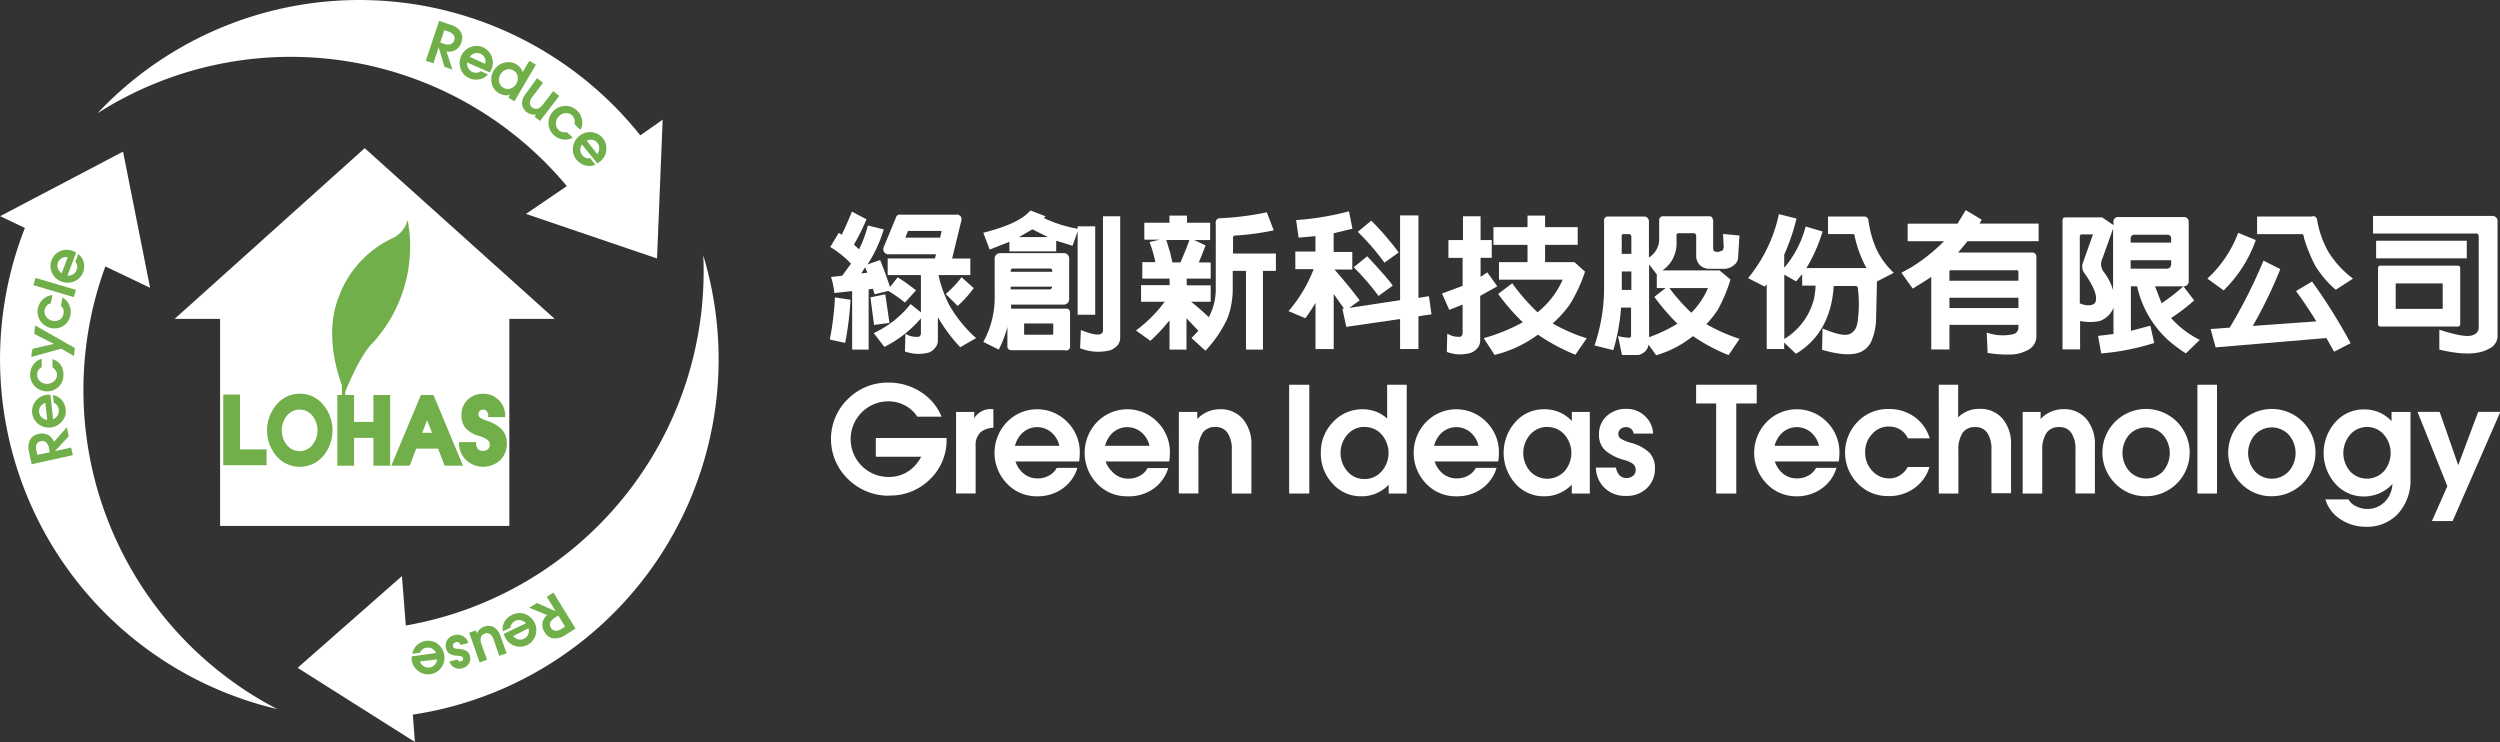 <svg id="Layer_1" data-name="Layer 1" xmlns="http://www.w3.org/2000/svg" viewBox="0 0 324.3 96.25"><rect x="0" y="0" width="324.3" height="96.25" fill="#333333" stroke="none"/><defs><style>.cls-1{fill:#fff;}.cls-2{fill:#71af4a;}</style></defs><title>Untitled-3</title><polygon class="cls-1" points="71.95 41.36 47.31 19.22 22.66 41.36 28.55 41.36 28.55 68.22 66.07 68.22 66.07 41.36 71.95 41.36"/><path class="cls-2" d="M56.51,62.79s1.9-4.84,3.63-6.47A18.54,18.54,0,0,0,64.65,40.4a3.58,3.58,0,0,1-1.9,2.33,13.52,13.52,0,0,0-7,7.55C53.37,56.13,56.51,62.79,56.51,62.79Z" transform="translate(-11.77 -11.86)"/><path class="cls-2" d="M56.66,64.24a26.53,26.53,0,0,1,.91-10.36c0.34-1.41,3.17-5.92,3.36-6.31a5.93,5.93,0,0,0,.61-2.26l-0.46-.08a5.82,5.82,0,0,1-1.16,3.16c-1.2,1.74-4.18,5.31-3.76,15.81Z" transform="translate(-11.77 -11.86)"/><path class="cls-1" d="M94.83,29.42a46.61,46.61,0,0,0-70.41-2.87A46.62,46.62,0,0,1,85.3,36L80,39.61l17,5.78,0.73-18Z" transform="translate(-11.77 -11.86)"/><path class="cls-1" d="M65.32,104.56A46.61,46.61,0,0,0,103,45,46.62,46.62,0,0,1,64.41,93l-0.5-6.41L50.38,98.49l15.21,9.62Z" transform="translate(-11.77 -11.86)"/><path class="cls-1" d="M15,41.43a46.61,46.61,0,0,0,32.73,62.41A46.62,46.62,0,0,1,25.44,46.42l5.8,2.77L27.73,31.53,11.79,39.9Z" transform="translate(-11.77 -11.86)"/><polygon class="cls-2" points="31.13 51.18 28.96 51.18 28.96 60.35 34.58 60.35 34.58 58.29 31.13 58.29 31.13 51.18"/><path class="cls-2" d="M50.66,62.93a3.91,3.91,0,0,0-3,1.39,5.18,5.18,0,0,0,0,6.74,4,4,0,0,0,6,0,5.19,5.19,0,0,0,0-6.74A3.9,3.9,0,0,0,50.66,62.93Zm0,7.45A2.07,2.07,0,0,1,49,69.6a3.05,3.05,0,0,1,0-3.83,2.12,2.12,0,0,1,3.28,0,3.05,3.05,0,0,1,0,3.83A2.07,2.07,0,0,1,50.66,70.38Z" transform="translate(-11.77 -11.86)"/><polygon class="cls-2" points="48.44 54.73 45.93 54.73 45.93 51.24 43.76 51.24 43.76 60.41 45.93 60.41 45.93 56.8 48.44 56.8 48.44 60.41 50.61 60.41 50.61 51.24 48.44 51.24 48.44 54.73"/><path class="cls-2" d="M66.37,63.1l-3.84,9.17h2.39l0.84-2.22H68.6l0.85,2.22h2.38L68,63.1H66.37ZM67.81,68H66.55l0.62-1.64Z" transform="translate(-11.77 -11.86)"/><path class="cls-2" d="M76.87,67.57a4.74,4.74,0,0,0-2-1.15A2.77,2.77,0,0,1,74,66a0.5,0.5,0,0,1-.16-0.42A0.57,0.57,0,0,1,74,65.16,0.6,0.6,0,0,1,74.44,65a0.61,0.61,0,0,1,.45.16,0.9,0.9,0,0,1,.21.55l0,0.26h2.2l0-.31a2.8,2.8,0,0,0-.87-1.94,2.72,2.72,0,0,0-2-.78,2.78,2.78,0,0,0-2,.78,2.68,2.68,0,0,0-.8,2,2.55,2.55,0,0,0,.55,1.7,3.89,3.89,0,0,0,1.75,1,3.47,3.47,0,0,1,1.14.55,0.76,0.76,0,0,1,.23.6,0.7,0.7,0,0,1-.24.56,0.93,0.93,0,0,1-.66.22,0.81,0.81,0,0,1-.6-0.21,1.09,1.09,0,0,1-.27-0.67l0-.26H71.31l0,0.32a3.08,3.08,0,0,0,1,2.08,3.26,3.26,0,0,0,4.34-.05,3,3,0,0,0,.87-2.19A2.63,2.63,0,0,0,76.87,67.57Z" transform="translate(-11.77 -11.86)"/><path class="cls-2" d="M68.73,14.57l0.48,0.16,1,0.34a2.31,2.31,0,0,1,1.3.89,1.52,1.52,0,0,1,.12,1.35,1.69,1.69,0,0,1-.94,1.13,2,2,0,0,1-1,.11l0.78,2.37L70,20.72l-0.57-.19L68.67,18,68,20.07l-0.48-.16L67,19.76Zm0.15,2.81,0.49,0.16a1.37,1.37,0,0,0,.85.06,0.74,0.74,0,0,0,.46-0.51,0.74,0.74,0,0,0-.07-0.69,1.36,1.36,0,0,0-.72-0.46l-0.49-.16Z" transform="translate(-11.77 -11.86)"/><path class="cls-2" d="M72.65,22a2,2,0,0,1-1.12-1.2,2.23,2.23,0,0,1,1.26-2.83,2.11,2.11,0,0,1,2.77,1.24,2.13,2.13,0,0,1-.06,1.67,2.58,2.58,0,0,1-.21.38l-2.92-1.3a1.29,1.29,0,0,0,.06.55,1.09,1.09,0,0,0,.61.68,1.14,1.14,0,0,0,.58.1,0.91,0.91,0,0,0,.5-0.2l0.95,0.42a1.92,1.92,0,0,1-1.11.64A2.14,2.14,0,0,1,72.65,22Zm2.05-1.86a1.22,1.22,0,0,0,0-.64,1.1,1.1,0,0,0-1.5-.67,1.38,1.38,0,0,0-.5.4Z" transform="translate(-11.77 -11.86)"/><path class="cls-2" d="M76.46,23.93a1.89,1.89,0,0,1-.91-1.28A2.18,2.18,0,0,1,75.83,21a2.15,2.15,0,0,1,1.32-1,2,2,0,0,1,1.61.21,1.81,1.81,0,0,1,.81,1l0.86-1.46L80.86,20l0.43,0.25L78.5,25l-0.39-.23-0.39-.23,0.23-.38A1.87,1.87,0,0,1,76.46,23.93ZM78.37,21a1.11,1.11,0,0,0-.92-0.11,1.41,1.41,0,0,0-.94,1.59,1.11,1.11,0,0,0,.54.75,1.13,1.13,0,0,0,.93.12,1.41,1.41,0,0,0,.94-1.59A1.12,1.12,0,0,0,78.37,21Z" transform="translate(-11.77 -11.86)"/><path class="cls-2" d="M80.87,24.38a1.47,1.47,0,0,0-.36.81,0.7,0.7,0,0,0,.31.61,0.74,0.74,0,0,0,.69.16,1.51,1.51,0,0,0,.71-0.57l1.31-1.71L83.93,24l0.39,0.3-2.5,3.25-0.36-.28L81.1,27l0.22-.29a1.5,1.5,0,0,1-1.21-.3,1.46,1.46,0,0,1-.62-1.1A2,2,0,0,1,80,24L81.43,22l0.39,0.3,0.39,0.3Z" transform="translate(-11.77 -11.86)"/><path class="cls-2" d="M86.07,29.71a2,2,0,0,1-1.29.24,2.14,2.14,0,0,1-1.2-.6,2.08,2.08,0,0,1-.66-1.52,2.21,2.21,0,0,1,2.15-2.23,2.08,2.08,0,0,1,1.55.6,2.16,2.16,0,0,1,.65,1.19,2,2,0,0,1-.2,1.32l-0.79-.76a1,1,0,0,0,0-.59A1.12,1.12,0,0,0,86,26.84a1.09,1.09,0,0,0-.85-0.31,1.27,1.27,0,0,0-.87.41,1.32,1.32,0,0,0-.4.92,1.13,1.13,0,0,0,.36.87,1,1,0,0,0,.49.26,1,1,0,0,0,.56,0Z" transform="translate(-11.77 -11.86)"/><path class="cls-2" d="M86.57,32.59A2,2,0,0,1,86.1,31a2.23,2.23,0,0,1,2.39-2,2.11,2.11,0,0,1,1.93,2.34,2.13,2.13,0,0,1-.8,1.47,2.6,2.6,0,0,1-.36.25l-2-2.46a1.29,1.29,0,0,0-.2.52,1.09,1.09,0,0,0,.25.88,1.14,1.14,0,0,0,.47.35,0.91,0.91,0,0,0,.54,0L89,33.23a1.92,1.92,0,0,1-1.28.09A2.14,2.14,0,0,1,86.57,32.59Zm2.67-.75a1.22,1.22,0,0,0,.25-0.59,1.1,1.1,0,0,0-1-1.27,1.38,1.38,0,0,0-.62.13Z" transform="translate(-11.77 -11.86)"/><path class="cls-2" d="M15.88,72.08l-0.11-.49-0.23-1.07a2.31,2.31,0,0,1,.11-1.57,1.52,1.52,0,0,1,1.1-.79,1.69,1.69,0,0,1,1.45.24,2,2,0,0,1,.58.77l1.65-1.88,0.13,0.58,0.13,0.58-1.81,1.93L21,69.92l0.11,0.49,0.11,0.49Zm2.34-1.55L18.12,70a1.37,1.37,0,0,0-.38-0.77,0.74,0.74,0,0,0-.67-0.14,0.74,0.74,0,0,0-.56.41,1.36,1.36,0,0,0,0,.86l0.11,0.5Z" transform="translate(-11.77 -11.86)"/><path class="cls-2" d="M20.29,64.95a2,2,0,0,1-.47,1.57,2.23,2.23,0,0,1-3.08.34,2.11,2.11,0,0,1-.33-3,2.13,2.13,0,0,1,1.47-.79,2.55,2.55,0,0,1,.43,0l0.35,3.18a1.29,1.29,0,0,0,.45-0.33A1.09,1.09,0,0,0,19.39,65a1.14,1.14,0,0,0-.21-0.55,0.91,0.91,0,0,0-.43-0.34l-0.11-1a1.92,1.92,0,0,1,1.12.63A2.14,2.14,0,0,1,20.29,64.95Zm-2.64-.83a1.22,1.22,0,0,0-.53.35,1.1,1.1,0,0,0,.18,1.63,1.38,1.38,0,0,0,.6.23Z" transform="translate(-11.77 -11.86)"/><path class="cls-2" d="M18.58,58.45a2,2,0,0,1,1.07.77A2.14,2.14,0,0,1,20,60.5,2.08,2.08,0,0,1,19.41,62a2.21,2.21,0,0,1-3.09,0,2.08,2.08,0,0,1-.64-1.54,2.15,2.15,0,0,1,.41-1.29,2,2,0,0,1,1.09-.77v1.1a1,1,0,0,0-.44.39,1.12,1.12,0,0,0-.15.59,1.09,1.09,0,0,0,.37.83,1.27,1.27,0,0,0,.89.34,1.32,1.32,0,0,0,.94-0.35,1.13,1.13,0,0,0,.38-0.86A1,1,0,0,0,19,59.93a1,1,0,0,0-.42-0.38v-1.1Z" transform="translate(-11.77 -11.86)"/><path class="cls-2" d="M21.48,57l-0.06.52-0.06.52-1.66-.95h0l-3.87,1.08,0.06-.55L16,57.1l2.76-.63h0l-2.55-1.29,0.06-.55,0.06-.55Z" transform="translate(-11.77 -11.86)"/><path class="cls-2" d="M19.88,50.46a2,2,0,0,1,.89,1,2.14,2.14,0,0,1,.12,1.34A2.08,2.08,0,0,1,20,54.13a2.21,2.21,0,0,1-3-.65,2.08,2.08,0,0,1-.31-1.63,2.16,2.16,0,0,1,.67-1.18,2,2,0,0,1,1.22-.53l-0.23,1.07a1,1,0,0,0-.51.29,1.12,1.12,0,0,0-.27.55,1.09,1.09,0,0,0,.19.89,1.27,1.27,0,0,0,.8.52,1.32,1.32,0,0,0,1-.15A1.13,1.13,0,0,0,20,52.54,1,1,0,0,0,20,52a1,1,0,0,0-.33-0.46Z" transform="translate(-11.77 -11.86)"/><path class="cls-2" d="M16.1,48.85l0.14-.47,0.14-.47,5.24,1.55-0.14.47-0.14.47Z" transform="translate(-11.77 -11.86)"/><path class="cls-2" d="M22.55,47.16a2,2,0,0,1-1.13,1.19,2.23,2.23,0,0,1-2.9-1.09,2.11,2.11,0,0,1,1.07-2.83,2.14,2.14,0,0,1,1.67,0,2.58,2.58,0,0,1,.39.19l-1.13,3a1.29,1.29,0,0,0,.55-0.09,1.09,1.09,0,0,0,.64-0.65,1.14,1.14,0,0,0,.07-0.58,0.91,0.91,0,0,0-.23-0.49l0.37-1a1.92,1.92,0,0,1,.71,1.07A2.14,2.14,0,0,1,22.55,47.16Zm-2-1.94a1.22,1.22,0,0,0-.63.07,1.1,1.1,0,0,0-.58,1.54,1.38,1.38,0,0,0,.43.48Z" transform="translate(-11.77 -11.86)"/><path class="cls-2" d="M86.43,93.4L86,93.67l-0.93.58a2.31,2.31,0,0,1-1.52.42,1.52,1.52,0,0,1-1.11-.78,1.69,1.69,0,0,1-.25-1.45,2,2,0,0,1,.54-0.8l-2.32-.94,0.51-.31,0.51-.31,2.42,1.07L82.7,89.28,83.13,89l0.43-.27Zm-2.24-1.7L83.75,92a1.37,1.37,0,0,0-.6.61,0.74,0.74,0,0,0,.09.68,0.75,0.75,0,0,0,.57.39,1.36,1.36,0,0,0,.82-0.26l0.44-.27Z" transform="translate(-11.77 -11.86)"/><path class="cls-2" d="M78.25,91.6a2,2,0,0,1,1.64-.08,2.23,2.23,0,0,1,1.34,2.79,2.11,2.11,0,0,1-2.73,1.31,2.14,2.14,0,0,1-1.23-1.13,2.58,2.58,0,0,1-.15-0.41L80,92.71a1.29,1.29,0,0,0-.46-0.32,1.09,1.09,0,0,0-.91,0,1.14,1.14,0,0,0-.45.38,0.91,0.91,0,0,0-.18.51L77,93.76a1.92,1.92,0,0,1,.22-1.26A2.14,2.14,0,0,1,78.25,91.6Zm0.09,2.77a1.22,1.22,0,0,0,.51.38A1.1,1.1,0,0,0,80.33,94a1.38,1.38,0,0,0,0-.64Z" transform="translate(-11.77 -11.86)"/><path class="cls-2" d="M75.82,94.86a1.47,1.47,0,0,0-.48-0.74,0.7,0.7,0,0,0-.68-0.07,0.74,0.74,0,0,0-.51.49,1.51,1.51,0,0,0,.09.91l0.71,2-0.46.16L74,97.81l-1.36-3.87,0.43-.15,0.43-.15L73.66,94a1.5,1.5,0,0,1,.92-0.85,1.46,1.46,0,0,1,1.26.08,2,2,0,0,1,.85,1.12l0.8,2.27L77,96.77l-0.47.16Z" transform="translate(-11.77 -11.86)"/><path class="cls-2" d="M71.11,97.41a0.45,0.45,0,0,0,.19.22,0.39,0.39,0,0,0,.27,0,0.39,0.39,0,0,0,.25-0.16,0.33,0.33,0,0,0,0-.27,0.28,0.28,0,0,0-.19-0.2,2.14,2.14,0,0,0-.55-0.08,2.11,2.11,0,0,1-1-.26,1.11,1.11,0,0,1-.45-0.7,1.34,1.34,0,0,1,.16-1.08,1.45,1.45,0,0,1,.92-0.63,1.49,1.49,0,0,1,1.13.13,1.45,1.45,0,0,1,.68.9l-1,.24a0.72,0.72,0,0,0-.27-0.34,0.47,0.47,0,0,0-.37,0,0.49,0.49,0,0,0-.3.19,0.36,0.36,0,0,0-.06.31,0.38,0.38,0,0,0,.18.26,1.35,1.35,0,0,0,.49.09,2.37,2.37,0,0,1,1.07.26,1,1,0,0,1,.47.68,1.21,1.21,0,0,1-.16,1,1.41,1.41,0,0,1-.89.59,1.3,1.3,0,0,1-1-.13,1.28,1.28,0,0,1-.61-0.76Z" transform="translate(-11.77 -11.86)"/><path class="cls-2" d="M67,95a2,2,0,0,1,1.59.42A2.23,2.23,0,0,1,69,98.48a2.11,2.11,0,0,1-3,.41,2.13,2.13,0,0,1-.83-1.45,2.56,2.56,0,0,1,0-.43l3.17-.44A1.29,1.29,0,0,0,68,96.13a1.09,1.09,0,0,0-.88-0.25,1.14,1.14,0,0,0-.54.22,0.91,0.91,0,0,0-.32.43l-1,.14a1.92,1.92,0,0,1,.6-1.13A2.14,2.14,0,0,1,67,95Zm-0.76,2.66a1.22,1.22,0,0,0,.37.52A1.1,1.1,0,0,0,68.25,98a1.38,1.38,0,0,0,.22-0.6Z" transform="translate(-11.77 -11.86)"/><path class="cls-1" d="M122.1,50.74a42.9,42.9,0,0,1-.69,5.6l-2-.43a38.11,38.11,0,0,0,.67-5.47ZM120,49.87a9.62,9.62,0,0,0-.43-2.08l1.45-.16,1.14-1.57a12.75,12.75,0,0,0-2.69-2.16l1.1-1.83,0.39,0.24c0.45-.92.88-1.91,1.32-3l1.89,1a27.59,27.59,0,0,1-1.63,3.28l0.67,0.61a15.65,15.65,0,0,0,1.14-3.09l2.06,0.51a17.62,17.62,0,0,1-2.1,4.54l1.63-.57c0.43,1.06.87,2.24,1.28,3.5l1-1.26c1,0.63,1.75,1.2,2.38,1.69l-1.44,1.59A17.62,17.62,0,0,0,127,49.6l-1.77.43L125,49.32l-0.55.08v7.81h-2.14V49.62Zm4-3.34-0.51.79,0.79-.08Zm3.15,7.22-2,.26-0.47-3.58,1.93-.39ZM133.43,56a1.36,1.36,0,0,1-.28.88,2,2,0,0,1-.88.71,5.18,5.18,0,0,1-3.11-.14l0.06-2.3a2.69,2.69,0,0,0,1.75.39,0.5,0.5,0,0,0,.26-0.49V53.16a15.14,15.14,0,0,1-4.74,3.7l-1.38-1.79a13.21,13.21,0,0,0,4.78-3.77l1.34,1.08V47.54h-4.31V45.39h6.13l0.14-.55h-6a0.68,0.68,0,0,1-.75-1L128,40.06a0.5,0.5,0,0,1,.63-0.35h7.12a0.61,0.61,0,0,1,.71.83l-1.18,4.86h2.36v2.14h-4.13a15.74,15.74,0,0,0,1.42,3.93,17.2,17.2,0,0,0,3.46,4.25l-2.06,1.18A20.78,20.78,0,0,1,133.43,53v3Zm0.29-13.31,0.2-.87h-4.36l-0.35.87h4.52Zm4.36,6.55A15.52,15.52,0,0,1,136,51.55L134.45,50a14.17,14.17,0,0,0,2.06-2.18Z" transform="translate(-11.77 -11.86)"/><path class="cls-1" d="M149.9,57.29H143a0.5,0.5,0,0,1-.55-0.57V54.26a14.44,14.44,0,0,1-1.12,2.95l-2-1a12,12,0,0,0,1.47-6.11V45.49a0.71,0.71,0,0,1,.79-0.79h8.06a0.7,0.7,0,0,1,.81.79v5.07a0.71,0.71,0,0,1-.81.81h-6.72l0,0.53,0.16,0h6.92a0.49,0.49,0,0,1,.57.55v4.31A0.5,0.5,0,0,1,149.9,57.29Zm1-13.55-2.12-.65v1.38h-6.07V43.23l-2.56,1-0.83-2.18c3.09-.77,5.15-1.73,6.11-2.89l1.95,0.75-0.18.24a16.22,16.22,0,0,0,4.36,1.38V41.22h2.28V52.69h-2.28V41.87Zm-2.63,3.38V47a0.3,0.3,0,0,0-.35-0.31H143.2a0.28,0.28,0,0,0-.31.31v0.12h5.39ZM142.88,49V49.4h5a0.31,0.31,0,0,0,.35-0.35v0h-5.39Zm4.82-6.39-2-1-1.75,1h3.72Zm-3,11.19a0.07,0.07,0,0,0-.08.1v1.26a0.09,0.09,0,0,0,.08.12h3.6l0.1-.12V53.92a0.09,0.09,0,0,0-.1-0.1h-3.6ZM154.8,39.91h2.28V55.64a1.7,1.7,0,0,1-.26.92,2.76,2.76,0,0,1-.94.71,6.28,6.28,0,0,1-4-.24l0.1-2.36c1.32,0.53,2.2.71,2.61,0.51a0.58,0.58,0,0,0,.26-0.55V39.91Z" transform="translate(-11.77 -11.86)"/><path class="cls-1" d="M171.68,47V49.3a10.61,10.61,0,0,1-.71,3.91,15.91,15.91,0,0,1-2.83,4.15l-1.81-1.65,0.9-.94-1.55-1.63v4.07h-2.2V53.43l-0.26.29A20.19,20.19,0,0,1,161,56.07l-1.87-1.34A18.17,18.17,0,0,0,162.86,51h-3.07V48.85h3.7V48h-3.54V45.86h1.69a16.4,16.4,0,0,0-.75-2.6l1.32-.31h-2v-2.2h3.26V39.83h2.28v0.92h3V43h-2.06l1.47,0.69-0.67,1.71-0.22.51h1.55V48h-3.11v0.87h3.11V51h-2.54c0.79,0.63,1.53,1.28,2.3,2a7.69,7.69,0,0,0,.9-3.68V41q-0.09-.8.53-0.83a37.09,37.09,0,0,0,6.09-.77L177,41.74a33.15,33.15,0,0,1-4.93.67,0.31,0.31,0,0,0-.35.39v1.95h5.56V47H175.6V57.21h-2.2V47h-1.71Zm-6.78-1.1c0.43-1,.85-2,1.16-2.91h-3l0.49,1.61,0.31,1.3h1Z" transform="translate(-11.77 -11.86)"/><path class="cls-1" d="M186.41,54.26L185.9,51.9h0.22L184.78,50v7.14h-2.36v-6a22.06,22.06,0,0,1-1.32,2l-2.18-.92a18.56,18.56,0,0,0,3.26-5.45H179.8V44.49h2.61v-2l-2.18.2-0.33-2.28a36.78,36.78,0,0,0,6.86-1.14l0.45,2.26-2.44.59v2.42h2.42v2.28h-2.32c1.12,1.26,2.22,2.6,3.28,4L186.8,51.8l6.59-1v-11h2.38V50.5l1.36-.22,0.33,2.36-1.69.24v4.25h-2.38V53.24Zm2.71-9.16c1.65,1.77,2.75,3,3.32,3.81l-1.85,1.34a31,31,0,0,0-3.22-3.72Zm0.53-4.62a38.15,38.15,0,0,1,3.56,4.13l-1.85,1.32a31.54,31.54,0,0,0-3.46-4Z" transform="translate(-11.77 -11.86)"/><path class="cls-1" d="M201.55,45.31h-1.89V43h1.89V39.91h2.28V43h1.45v2.3h-1.45v2.48l0.87-.59L206,49l-2.22,1.24V56a1.52,1.52,0,0,1-.28.92,2.1,2.1,0,0,1-.94.71,4.83,4.83,0,0,1-3.11-.12l0.06-2.38a2.72,2.72,0,0,0,1.73.41,0.57,0.57,0,0,0,.26-0.53V51.37l-1.73.69-0.94-2.12,2.67-1V45.31Zm4.09,12.58-1.4-2.16a24.5,24.5,0,0,0,5.07-2.06,28.59,28.59,0,0,1-3.2-3.68l1.83-1.38a25.64,25.64,0,0,0,3.28,3.76,11.17,11.17,0,0,0,3.26-4.23h-8.26V45.86h3.7V43.62H205.5v-2.3h4.42V39.83h2.28v1.49h4.23v2.3H212.2v2.24H216l1.38,1.24a19.92,19.92,0,0,1-2,4.29,14.24,14.24,0,0,1-2.2,2.42,21.29,21.29,0,0,0,4.42,1.93l-1.47,2.14a25.63,25.63,0,0,1-4.86-2.61A15.85,15.85,0,0,1,205.64,57.9Z" transform="translate(-11.77 -11.86)"/><path class="cls-1" d="M226.61,57.94l-1-1.38a1.43,1.43,0,0,1-.45.9,2.07,2.07,0,0,1-.81.45h-2.18l-0.51-2.46a6.09,6.09,0,0,0,1.51.22,0.28,0.28,0,0,0,.18-0.28V51.76h-1.3a25.47,25.47,0,0,1-1,5.52l-2.44-.61a23,23,0,0,0,1.24-7.61V40.5a0.49,0.49,0,0,1,.55-0.55h4.68a0.55,0.55,0,0,1,.39.16,0.68,0.68,0,0,1,.2.39v4.76A2.79,2.79,0,0,0,227,42.8V40.42a0.52,0.52,0,0,1,.14-0.37,0.47,0.47,0,0,1,.35-0.14h6a0.52,0.52,0,0,1,.37.14L234,40.42v3.68l0.06,0.31,0.35,0.12h0.29l0.49-.16a0.81,0.81,0,0,0,.16-0.71l-0.06-1.45,2.12,0.2-0.18,2.91a1.23,1.23,0,0,1-.47.88,2,2,0,0,1-1.26.53h-1.95a1.75,1.75,0,0,1-1.26-.47A1.72,1.72,0,0,1,231.8,45V42.46a0.34,0.34,0,0,0-.37-0.35h-1.87a0.27,0.27,0,0,0-.31.31V43.5a4.19,4.19,0,0,1-1.83,3.44h7.41l1.42,1.18A20.43,20.43,0,0,1,234.63,52a12.91,12.91,0,0,1-1.51,1.91,23.3,23.3,0,0,0,4.31,1.91L236,57.92a23.09,23.09,0,0,1-4.62-2.46A13.64,13.64,0,0,1,226.61,57.94Zm-3.22-13.15v-2.3l-0.1-.2-0.14-.06h-0.75a0.22,0.22,0,0,0-.26.26v2.3h1.24Zm0,4.68v-2.4h-1.24v2.4h1.24Zm4.44-.24h-1.14V47.38h-0.06l-0.94-1.22V55.6a20.13,20.13,0,0,0,3.68-1.75,28.07,28.07,0,0,1-3-3.48Zm3.34,3.2a10.25,10.25,0,0,0,2.16-3.2h-5A24.12,24.12,0,0,0,231.17,52.43Z" transform="translate(-11.77 -11.86)"/><path class="cls-1" d="M243.23,57.13h-2.28V48.73l-0.26.31-2.16-1.1a19.42,19.42,0,0,0,4-8.3l2.28,0.57a26.39,26.39,0,0,1-1.59,4.68v1.71A13.56,13.56,0,0,0,246,41.24l2.2,0.65a21.25,21.25,0,0,1-2.1,4.74h7.79a15,15,0,0,1-1.53-4.13,0.25,0.25,0,0,0-.22-0.28h-3.24V39.95h4.66a0.55,0.55,0,0,1,.59.53,13.51,13.51,0,0,0,1.06,3.77,10.41,10.41,0,0,0,2.22,3l-2.18,1.12L255.14,53a7.73,7.73,0,0,1-.65,3.2,2.75,2.75,0,0,1-1.36,1.32c-1.08.47-2.75,0.37-5-.28l0.06-2.77c1.73,0.73,2.93,1,3.56.71a1.66,1.66,0,0,0,.73-0.71,3,3,0,0,0,.28-1,16.77,16.77,0,0,0,0-4.31,0.32,0.32,0,0,0-.31-0.2h-2.81c-0.26,4.07-1.91,7-4.9,8.79l-1.53-1.45v0.88Zm4.07-8.22h-1.75V47.42l-0.79.94-1.53-.87v8.34a8.47,8.47,0,0,0,3.87-5.29A11.24,11.24,0,0,0,247.29,48.91Z" transform="translate(-11.77 -11.86)"/><path class="cls-1" d="M264.65,57.19h-2.36V47.77c-0.77.55-1.57,1-2.4,1.53l-1.47-2.06,1.36-.75a23.47,23.47,0,0,0,4.17-3.34h-4.72V40.87h6.47l1.06-1.75,2.08,1.24-0.29.51h7.67v2.28H267l-1.22,1.47h9.54a0.53,0.53,0,0,1,.61.59V55.54a2,2,0,0,1-1.12,1.73,4.94,4.94,0,0,1-1.93.57,15.87,15.87,0,0,1-3.28-.2L269.49,55a6.23,6.23,0,0,0,3.48.2,0.88,0.88,0,0,0,.63-0.79V54h-8.95v3.17Zm8.95-8.91V47.1a0.18,0.18,0,0,0-.22-0.18h-8.53a0.16,0.16,0,0,0-.2.18v1.18h8.95Zm0,3.54V50.48h-8.95v1.34h8.95Z" transform="translate(-11.77 -11.86)"/><path class="cls-1" d="M297.13,55.95l-1.81,1.75a20.2,20.2,0,0,1-2.06-1.51A13.25,13.25,0,0,1,289,49h-0.81v5.78l2.52-.67,0.51,2.24a31.5,31.5,0,0,1-6.88,1.36l-0.41-2.28,2-.24v-3.4a3,3,0,0,1-1.79,1.71,6.23,6.23,0,0,1-2.54,0v3.68h-2.28V40.4l0.08-.26,0.24-.08h4.82l1.47,1V40.69a0.59,0.59,0,0,1,.67-0.67H295a0.61,0.61,0,0,1,.69.67v7.57A0.65,0.65,0,0,1,295,49h-3.68l0.85,2.2A24.75,24.75,0,0,0,295,49l1.4,1.83a24.05,24.05,0,0,1-3,2.28A12.12,12.12,0,0,0,297.13,55.95ZM283.27,42.27h-1.51l-0.14.06-0.06.14v8.73a2.42,2.42,0,0,0,1.42.24,0.93,0.93,0,0,0,.57-0.31c0.37-.69-0.08-2-1.4-3.85a1.43,1.43,0,0,1-.16-1.4Zm2.61-.75-1.36,3.81a1.71,1.71,0,0,0,.06,1.69,6.93,6.93,0,0,1,1.3,2.5v-8Zm7.53,1.81V42.86a0.48,0.48,0,0,0-.55-0.55h-4.13a0.49,0.49,0,0,0-.57.57v0.45h5.25Zm-5.25,2.28v1.1h4.62a0.56,0.56,0,0,0,.63-0.61V45.61h-5.25Z" transform="translate(-11.77 -11.86)"/><path class="cls-1" d="M304.39,43a17,17,0,0,1-4.17,6.53L298.11,48a15.44,15.44,0,0,0,4-5.94Zm-5.21,13.92-0.65-2.38,2.48-.18a66.43,66.43,0,0,0,4.38-8.69l2.18,1.1A57.78,57.78,0,0,1,304,54.14l8.24-.59c-1-1.65-1.95-3-2.63-3.93l2.08-1.24a72.31,72.31,0,0,1,5,8l-2.14,1.1-1-1.77Zm12.52-17a0.5,0.5,0,0,1,.63.39,12.88,12.88,0,0,0,1.47,4.21A12.71,12.71,0,0,0,317,48l-2.24,1.45a13.87,13.87,0,0,1-2.63-3.07,20.94,20.94,0,0,1-1.49-3.66c0-.33-0.12-0.49-0.26-0.49h-5.82V39.95h7.18Z" transform="translate(-11.77 -11.86)"/><path class="cls-1" d="M335,39.87a0.68,0.68,0,0,1,.75.81V55.56a1.83,1.83,0,0,1-1.1,1.53c-1.36.79-3.5,0.83-6.45,0.12V54.63c2.26,0.73,3.76,1,4.42.67a1,1,0,0,0,.69-0.94V42.54a0.35,0.35,0,0,0-.39-0.39H319.6V39.87H335Zm-3.24,3.22v2.28H320V43.09h11.76Zm-1.18,11.13h-10a0.31,0.31,0,0,1-.33-0.35V46.65a0.3,0.3,0,0,1,.33-0.33h10a0.3,0.3,0,0,1,.33.33v7.22A0.31,0.31,0,0,1,330.61,54.22Zm-7.94-5.6a0.08,0.08,0,0,0-.1.08v3.13a0.08,0.08,0,0,0,.1.1h5.88c0.08,0,.12,0,0.12-0.1V48.7c0-.06,0-0.08-0.12-0.08h-5.88Z" transform="translate(-11.77 -11.86)"/><path class="cls-1" d="M127.14,76.16A7.46,7.46,0,0,1,121.77,74a7.22,7.22,0,0,1,0-10.39A7.29,7.29,0,0,1,127,61.49a7.63,7.63,0,0,1,4.19,1.2,6.87,6.87,0,0,1,2.72,3.22h-3.15a4.15,4.15,0,0,0-1.59-1.45,4.52,4.52,0,0,0-2.15-.54,4.9,4.9,0,1,0,0,9.81,4.49,4.49,0,0,0,3.38-1.41,5.5,5.5,0,0,0,.87-1.21h-5.89V68.68h9.18v0.15A7,7,0,0,1,132.44,74a7.27,7.27,0,0,1-5.29,2.14h0Z" transform="translate(-11.77 -11.86)"/><path class="cls-1" d="M135.78,65.3h2.37v0.8l0.12-.17a2.51,2.51,0,0,1,2.19-1h0.17v2.42a2.77,2.77,0,0,0-1.64.56,2.3,2.3,0,0,0-.66,1.83v6.13h-2.54V65.3Z" transform="translate(-11.77 -11.86)"/><path class="cls-1" d="M146.31,76.24a5.28,5.28,0,0,1-3.91-1.64,5.75,5.75,0,0,1,0-8,5.46,5.46,0,0,1,7.82,0,5.51,5.51,0,0,1,1.62,4,6.69,6.69,0,0,1-.09,1.12H143.5a3.32,3.32,0,0,0,.72,1.25,2.8,2.8,0,0,0,2.16.95,3,3,0,0,0,1.47-.37,2.36,2.36,0,0,0,1-1h2.68a5,5,0,0,1-1.93,2.69A5.52,5.52,0,0,1,146.31,76.24Zm2.88-6.55a3.15,3.15,0,0,0-.75-1.46,2.83,2.83,0,0,0-4.25,0,3.56,3.56,0,0,0-.76,1.46h5.77Z" transform="translate(-11.77 -11.86)"/><path class="cls-1" d="M158,76.24a5.28,5.28,0,0,1-3.91-1.64,5.75,5.75,0,0,1,0-8,5.46,5.46,0,0,1,7.82,0,5.51,5.51,0,0,1,1.62,4,6.69,6.69,0,0,1-.09,1.12h-8.25A3.32,3.32,0,0,0,156,73a2.8,2.8,0,0,0,2.16.95,3,3,0,0,0,1.47-.37,2.36,2.36,0,0,0,1-1h2.68a5,5,0,0,1-1.93,2.69A5.52,5.52,0,0,1,158,76.24Zm2.88-6.55a3.15,3.15,0,0,0-.75-1.46,2.83,2.83,0,0,0-4.25,0,3.56,3.56,0,0,0-.76,1.46h5.77Z" transform="translate(-11.77 -11.86)"/><path class="cls-1" d="M164.71,65.3h2.37v0.91A4,4,0,0,1,170,64.95a3.75,3.75,0,0,1,3,1.27,5.05,5.05,0,0,1,1.1,3.43v6.23h-2.54V70.22A3.77,3.77,0,0,0,171,68a1.81,1.81,0,0,0-1.57-.75,1.9,1.9,0,0,0-1.65.76,3.92,3.92,0,0,0-.55,2.29v5.57h-2.54V65.3Z" transform="translate(-11.77 -11.86)"/><path class="cls-1" d="M179,61.77h2.61V75.88H179V61.77Z" transform="translate(-11.77 -11.86)"/><path class="cls-1" d="M188.34,76.24a4.88,4.88,0,0,1-3.7-1.64,5.64,5.64,0,0,1-1.53-4,5.56,5.56,0,0,1,1.59-4,5.16,5.16,0,0,1,3.86-1.65,4.66,4.66,0,0,1,3.15,1.2V61.77h2.54V75.88h-2.34V74.74A4.83,4.83,0,0,1,188.34,76.24Zm0.41-9a2.88,2.88,0,0,0-2.2,1,3.64,3.64,0,0,0,0,4.76,2.87,2.87,0,0,0,2.2,1A2.91,2.91,0,0,0,191,73a3.63,3.63,0,0,0,0-4.77A2.89,2.89,0,0,0,188.75,67.25Z" transform="translate(-11.77 -11.86)"/><path class="cls-1" d="M200.68,76.24a5.28,5.28,0,0,1-3.91-1.64,5.75,5.75,0,0,1,0-8,5.46,5.46,0,0,1,7.82,0,5.51,5.51,0,0,1,1.62,4,6.69,6.69,0,0,1-.09,1.12h-8.25a3.32,3.32,0,0,0,.72,1.25,2.8,2.8,0,0,0,2.16.95,3,3,0,0,0,1.47-.37,2.36,2.36,0,0,0,1-1h2.68A5,5,0,0,1,204,75.24,5.52,5.52,0,0,1,200.68,76.24Zm2.88-6.55a3.15,3.15,0,0,0-.75-1.46,2.83,2.83,0,0,0-4.25,0,3.56,3.56,0,0,0-.76,1.46h5.77Z" transform="translate(-11.77 -11.86)"/><path class="cls-1" d="M212.07,76.24a4.9,4.9,0,0,1-3.72-1.64,6,6,0,0,1,0-8,4.9,4.9,0,0,1,3.73-1.65,4.81,4.81,0,0,1,3.59,1.52V65.3H218V75.88h-2.34V74.73A4.92,4.92,0,0,1,212.07,76.24Zm0.42-9a2.91,2.91,0,0,0-2.23,1,3.62,3.62,0,0,0,0,4.76,3.06,3.06,0,0,0,4.45,0,3.62,3.62,0,0,0,0-4.77A2.92,2.92,0,0,0,212.49,67.25Z" transform="translate(-11.77 -11.86)"/><path class="cls-1" d="M223.71,68.16a1.16,1.16,0,0,0-.35-0.67,1,1,0,0,0-.67-0.22,1,1,0,0,0-.71.25,0.84,0.84,0,0,0-.28.65,0.71,0.71,0,0,0,.34.61,5.54,5.54,0,0,0,1.32.53,5.45,5.45,0,0,1,2.38,1.28,2.87,2.87,0,0,1,.71,2,3.45,3.45,0,0,1-1.05,2.6,3.74,3.74,0,0,1-2.7,1,3.86,3.86,0,0,1-2.75-1,3.74,3.74,0,0,1-1.16-2.67h2.61a1.84,1.84,0,0,0,.46,1,1.2,1.2,0,0,0,.89.35,1.27,1.27,0,0,0,.86-0.29,0.94,0.94,0,0,0,.34-0.75,1,1,0,0,0-.3-0.76,3.48,3.48,0,0,0-1.18-.54,6.13,6.13,0,0,1-2.53-1.3,2.7,2.7,0,0,1-.75-2,3.13,3.13,0,0,1,1-2.4,3.65,3.65,0,0,1,2.58-.93,3.35,3.35,0,0,1,2.37.92,3.3,3.3,0,0,1,1.07,2.29h-2.49Z" transform="translate(-11.77 -11.86)"/><path class="cls-1" d="M234.42,64.2h-2.63V61.77h7.86V64.2H237V75.88h-2.61V64.2Z" transform="translate(-11.77 -11.86)"/><path class="cls-1" d="M244.85,76.24a5.28,5.28,0,0,1-3.91-1.64,5.75,5.75,0,0,1,0-8,5.46,5.46,0,0,1,7.82,0,5.51,5.51,0,0,1,1.62,4,6.69,6.69,0,0,1-.09,1.12H242a3.32,3.32,0,0,0,.72,1.25,2.8,2.8,0,0,0,2.16.95,3,3,0,0,0,1.47-.37,2.36,2.36,0,0,0,1-1H250a5,5,0,0,1-1.93,2.69A5.52,5.52,0,0,1,244.85,76.24Zm2.88-6.55a3.15,3.15,0,0,0-.75-1.46,2.83,2.83,0,0,0-4.25,0,3.56,3.56,0,0,0-.76,1.46h5.77Z" transform="translate(-11.77 -11.86)"/><path class="cls-1" d="M262.06,72.44a5.18,5.18,0,0,1-2,2.77,5.53,5.53,0,0,1-3.31,1,5.38,5.38,0,0,1-4-1.64,5.7,5.7,0,0,1,0-8,5.37,5.37,0,0,1,4-1.65,5.57,5.57,0,0,1,3.34,1,5.27,5.27,0,0,1,2,2.8h-2.83a2.64,2.64,0,0,0-1-1.14,2.89,2.89,0,0,0-1.52-.39,2.81,2.81,0,0,0-2.14,1,3.28,3.28,0,0,0-.88,2.31,3.42,3.42,0,0,0,.9,2.42,2.93,2.93,0,0,0,2.24,1,2.54,2.54,0,0,0,1.37-.4,2.68,2.68,0,0,0,1-1.08h2.83Z" transform="translate(-11.77 -11.86)"/><path class="cls-1" d="M263.24,61.77h2.54V66a3.82,3.82,0,0,1,2.76-1.1,3.75,3.75,0,0,1,3,1.27,5,5,0,0,1,1.1,3.43v6.24h-2.54V70.2a3.76,3.76,0,0,0-.54-2.19,1.81,1.81,0,0,0-1.57-.75,1.89,1.89,0,0,0-1.64.76,4,4,0,0,0-.54,2.29v5.57h-2.54V61.77Z" transform="translate(-11.77 -11.86)"/><path class="cls-1" d="M274.11,65.3h2.37v0.91a4,4,0,0,1,2.94-1.27,3.75,3.75,0,0,1,3,1.27,5.05,5.05,0,0,1,1.1,3.43v6.23H281V70.22a3.77,3.77,0,0,0-.54-2.21,1.81,1.81,0,0,0-1.57-.75,1.9,1.9,0,0,0-1.65.76,3.92,3.92,0,0,0-.55,2.29v5.57h-2.54V65.3Z" transform="translate(-11.77 -11.86)"/><path class="cls-1" d="M286.17,74.59a5.66,5.66,0,1,1,4,1.64A5.43,5.43,0,0,1,286.17,74.59ZM292.35,73a3.62,3.62,0,0,0,0-4.74,3,3,0,0,0-4.39,0A3.62,3.62,0,0,0,288,73,3,3,0,0,0,292.35,73Z" transform="translate(-11.77 -11.86)"/><path class="cls-1" d="M296.82,61.77h2.54V75.88h-2.54V61.77Z" transform="translate(-11.77 -11.86)"/><path class="cls-1" d="M302.49,74.59a5.66,5.66,0,1,1,4,1.64A5.43,5.43,0,0,1,302.49,74.59ZM308.67,73a3.62,3.62,0,0,0,0-4.74,3,3,0,0,0-4.39,0,3.62,3.62,0,0,0,0,4.74A3,3,0,0,0,308.67,73Z" transform="translate(-11.77 -11.86)"/><path class="cls-1" d="M318.76,77.88a3.17,3.17,0,0,0,2.44-1,3.59,3.59,0,0,0,.92-2.24,5,5,0,0,1-3.71,1.62,4.85,4.85,0,0,1-3.69-1.64,6,6,0,0,1,0-8,4.85,4.85,0,0,1,3.7-1.65A4.73,4.73,0,0,1,322,66.49V65.3h2.46v8.6a6.48,6.48,0,0,1-1.59,4.57,5.46,5.46,0,0,1-4.21,1.72,5.86,5.86,0,0,1-3.33-1,4.6,4.6,0,0,1-1.91-2.55h3a1.94,1.94,0,0,0,.92.86A3.26,3.26,0,0,0,318.76,77.88Zm0.07-10.63a2.86,2.86,0,0,0-2.2,1,3.65,3.65,0,0,0,0,4.76A3,3,0,0,0,321,73a3.65,3.65,0,0,0,0-4.77A2.87,2.87,0,0,0,318.83,67.25Z" transform="translate(-11.77 -11.86)"/><path class="cls-1" d="M329.93,79.45h-2.69l2-4.52h0l-3.87-9.64h2.87l2.41,6.91h0l2.59-6.91h2.87Z" transform="translate(-11.77 -11.86)"/></svg>